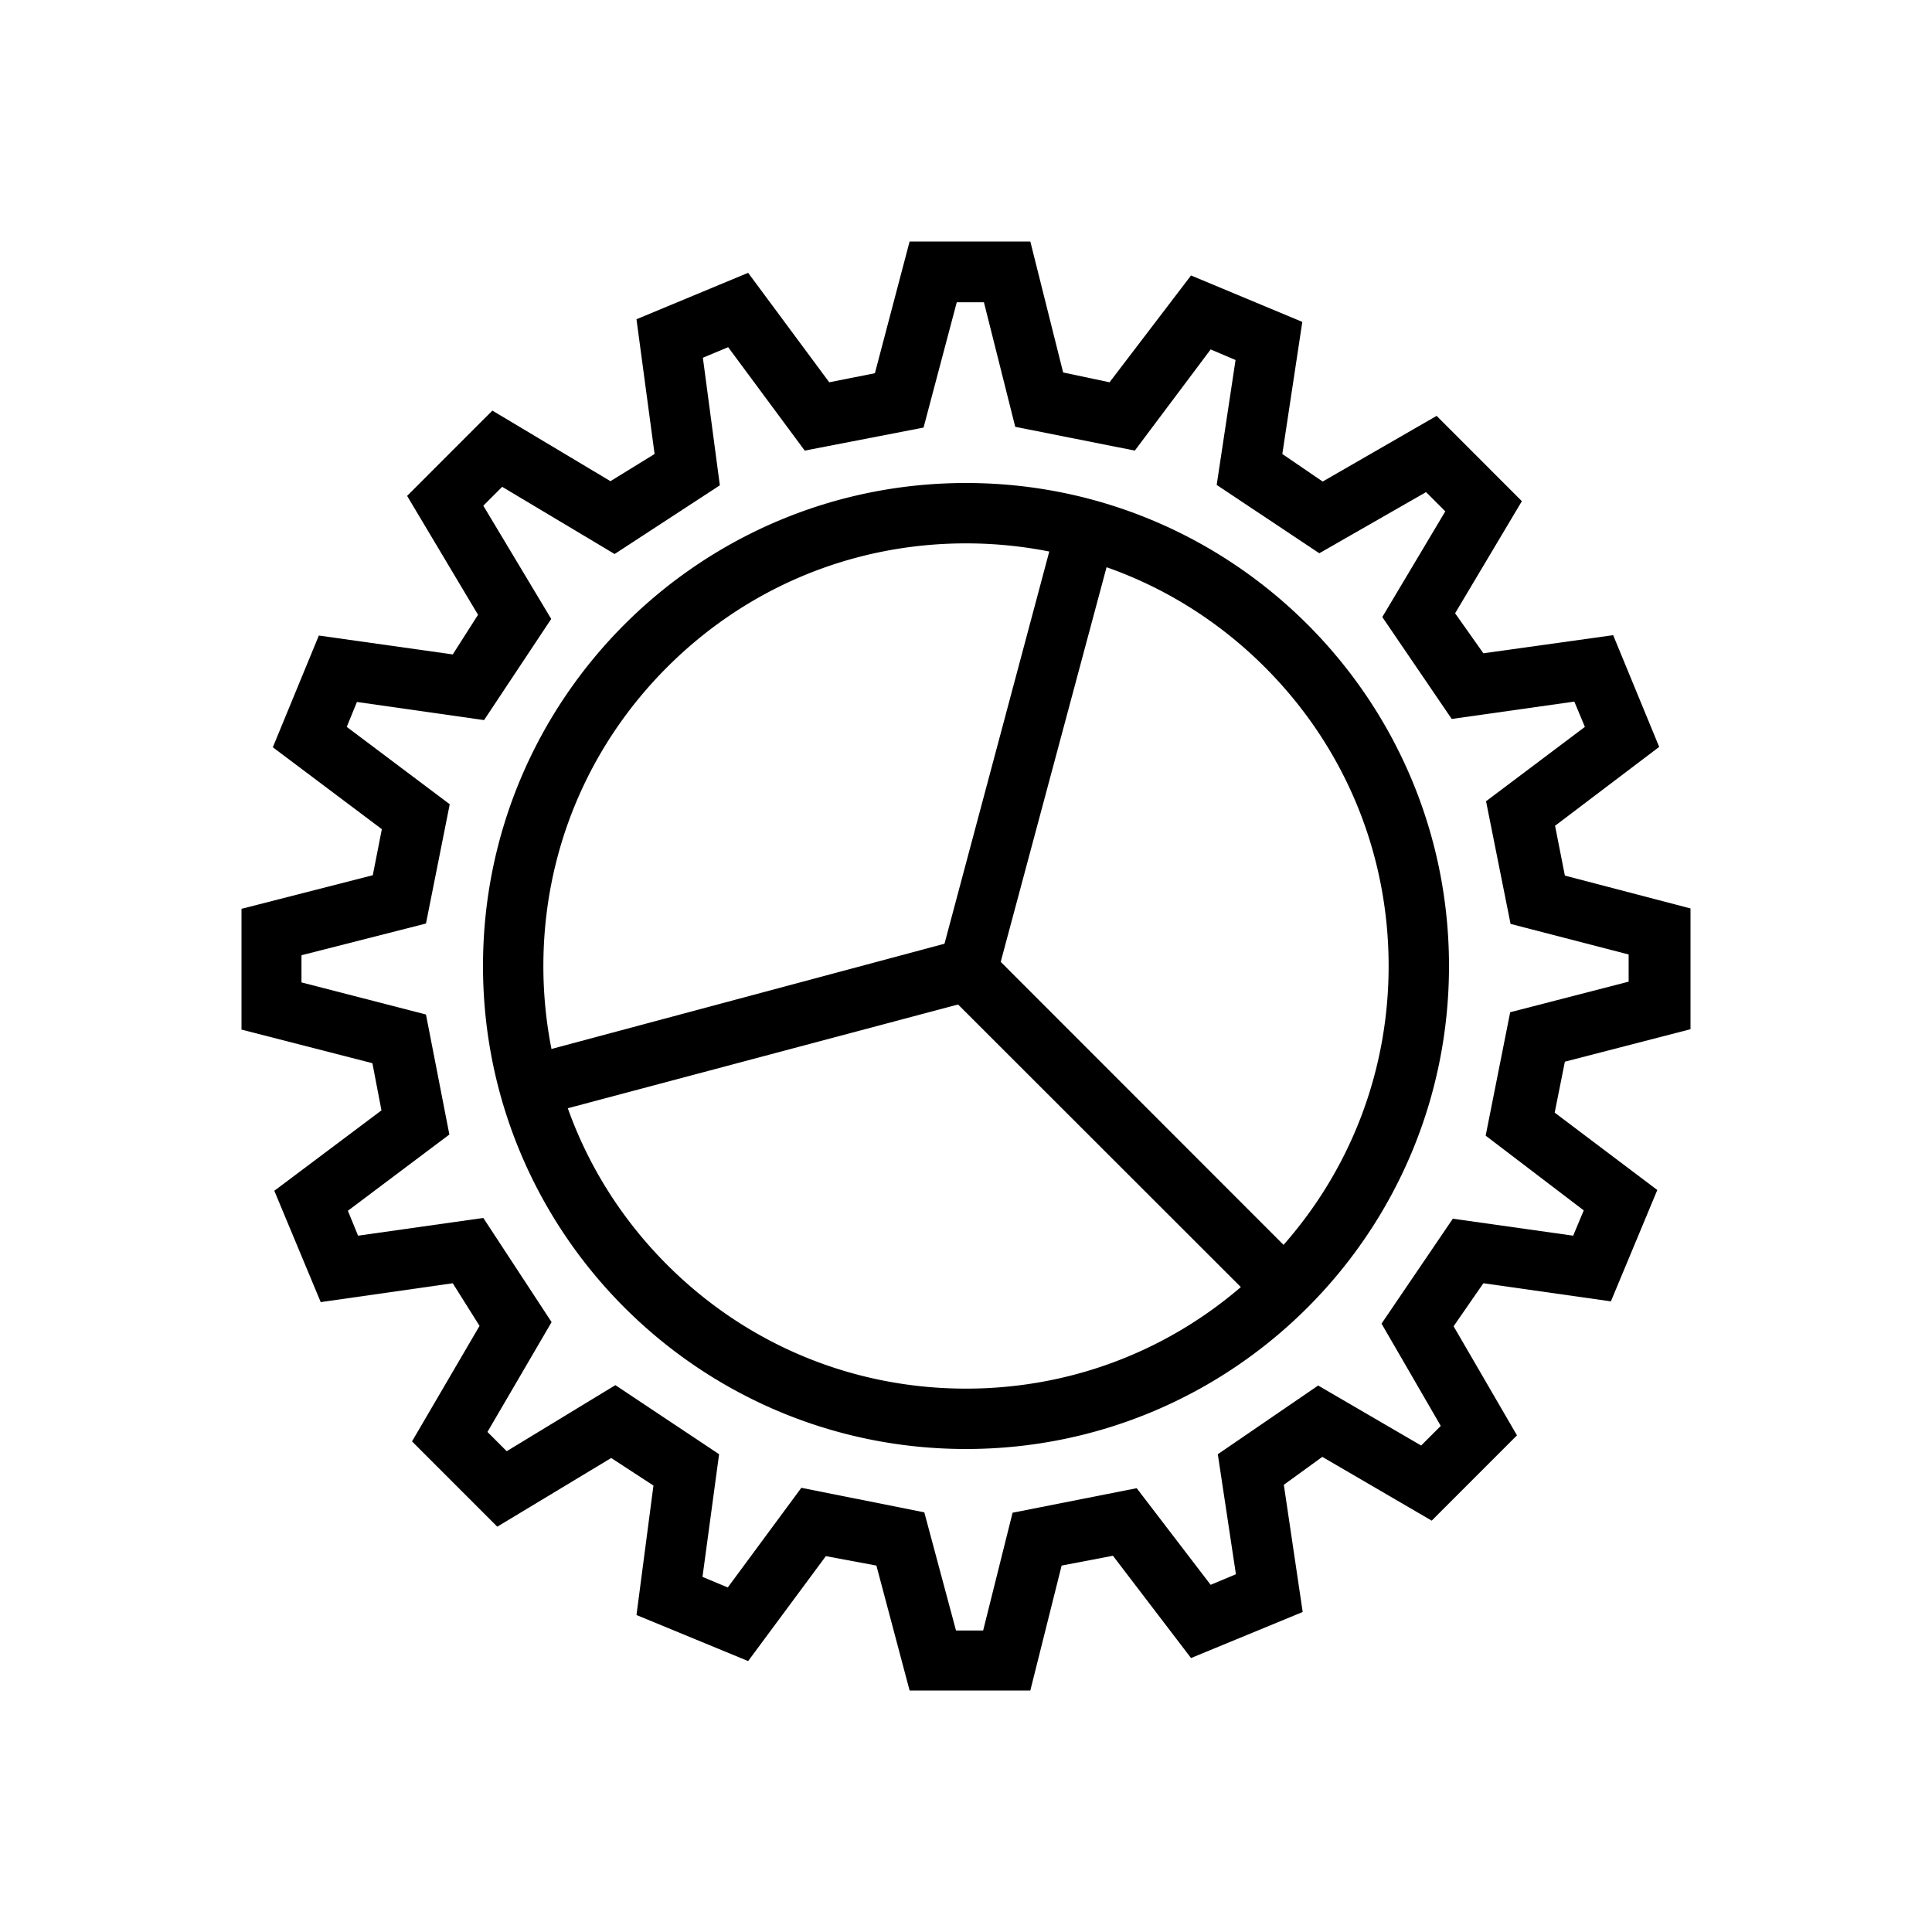 <svg xmlns="http://www.w3.org/2000/svg" width="32" height="32" fill="currentColor" viewBox="0 0 512 512"><path d="M448 272.754v-32.008l-33.291-8.703-2.601-13.204 27.594-20.905-12.197-29.608-34.392 4.802-7.498-10.603 17.696-29.708-22.594-22.605-30.192 17.404-10.697-7.302 5.298-35.009-29.492-12.303-21.594 28.308-12.297-2.601L273.045 64h-31.991l-9.197 34.909-12.098 2.4-21.494-29.008-29.592 12.304 4.799 35.709-11.697 7.202-31.292-18.705-22.594 22.606 18.795 31.508-6.698 10.502-35.49-5.001-12.197 29.608 28.893 21.706-2.399 12.203L64 240.846v32.008l34.69 8.903 2.4 12.503-28.394 21.306 12.297 29.508 34.991-5.002 7.099 11.303-17.896 30.608 22.595 22.605 30.192-18.204 11.196 7.302-4.498 34.31 29.592 12.202 20.595-27.807 13.396 2.5L241.054 448h31.991l8.298-33.109 13.597-2.601 20.694 27.107 29.593-12.204-4.998-33.708 10.196-7.401 28.992 16.904 22.595-22.606-16.795-28.907 7.896-11.403 33.791 4.802 12.298-29.508-27.193-20.506 2.7-13.503zm-28.293 48.013-2.8 6.702-31.891-4.501-18.896 27.807 15.695 27.106-5.198 5.202-27.293-15.904-26.593 18.204 4.799 31.809-6.698 2.802-19.595-25.607-32.892 6.501-7.798 31.209h-7.198l-8.397-31.309-32.592-6.501-19.495 26.406-6.698-2.801 4.399-32.509-27.493-18.304-28.793 17.504-5.099-5.101 16.996-29.108-18.096-27.606-33.191 4.701-2.699-6.603 26.894-20.205-6.199-31.809-32.991-8.502v-7.202l32.991-8.402 6.299-31.608-27.293-20.505 2.699-6.602 33.691 4.801 17.796-26.807-17.996-30.008 4.999-5.001 20.595 12.303 9.197 5.501 27.893-18.205-4.499-33.809 6.699-2.8 20.294 27.407 31.492-6.102 8.798-33.208h7.198l8.298 33.008 31.691 6.301 20.095-26.807 6.598 2.801-4.999 33.108 27.193 18.105 28.292-16.205 5.1 5.102-16.695 28.007 18.396 27.007 32.491-4.601 2.799 6.702-26.193 19.705 6.498 32.508 31.292 8.102v7.202l-31.391 8.103-6.499 32.709z"/><path d="M256 128c-70.692 0-128 57.308-128 128s57.308 128 128 128 128-57.307 128-128c0-70.692-57.308-128-128-128M144 256c0-29.916 11.65-58.042 32.804-79.195C197.958 155.65 226.084 144 256 144c7.496 0 14.88.732 22.069 2.161L250.3 250.1l-104.155 27.888A113 113 0 0 1 144 256m112 112c-29.917 0-58.042-11.65-79.196-32.804-11.927-11.926-20.831-26.069-26.331-41.499L253.9 266.2l74.935 74.889C308.558 358.501 283.009 368 256 368m84.154-38.099L265.2 254.9l28.05-104.58c15.604 5.487 29.904 14.443 41.945 26.484C356.35 197.958 368 226.084 368 256c0 27.486-9.841 53.457-27.846 73.901"/></svg>